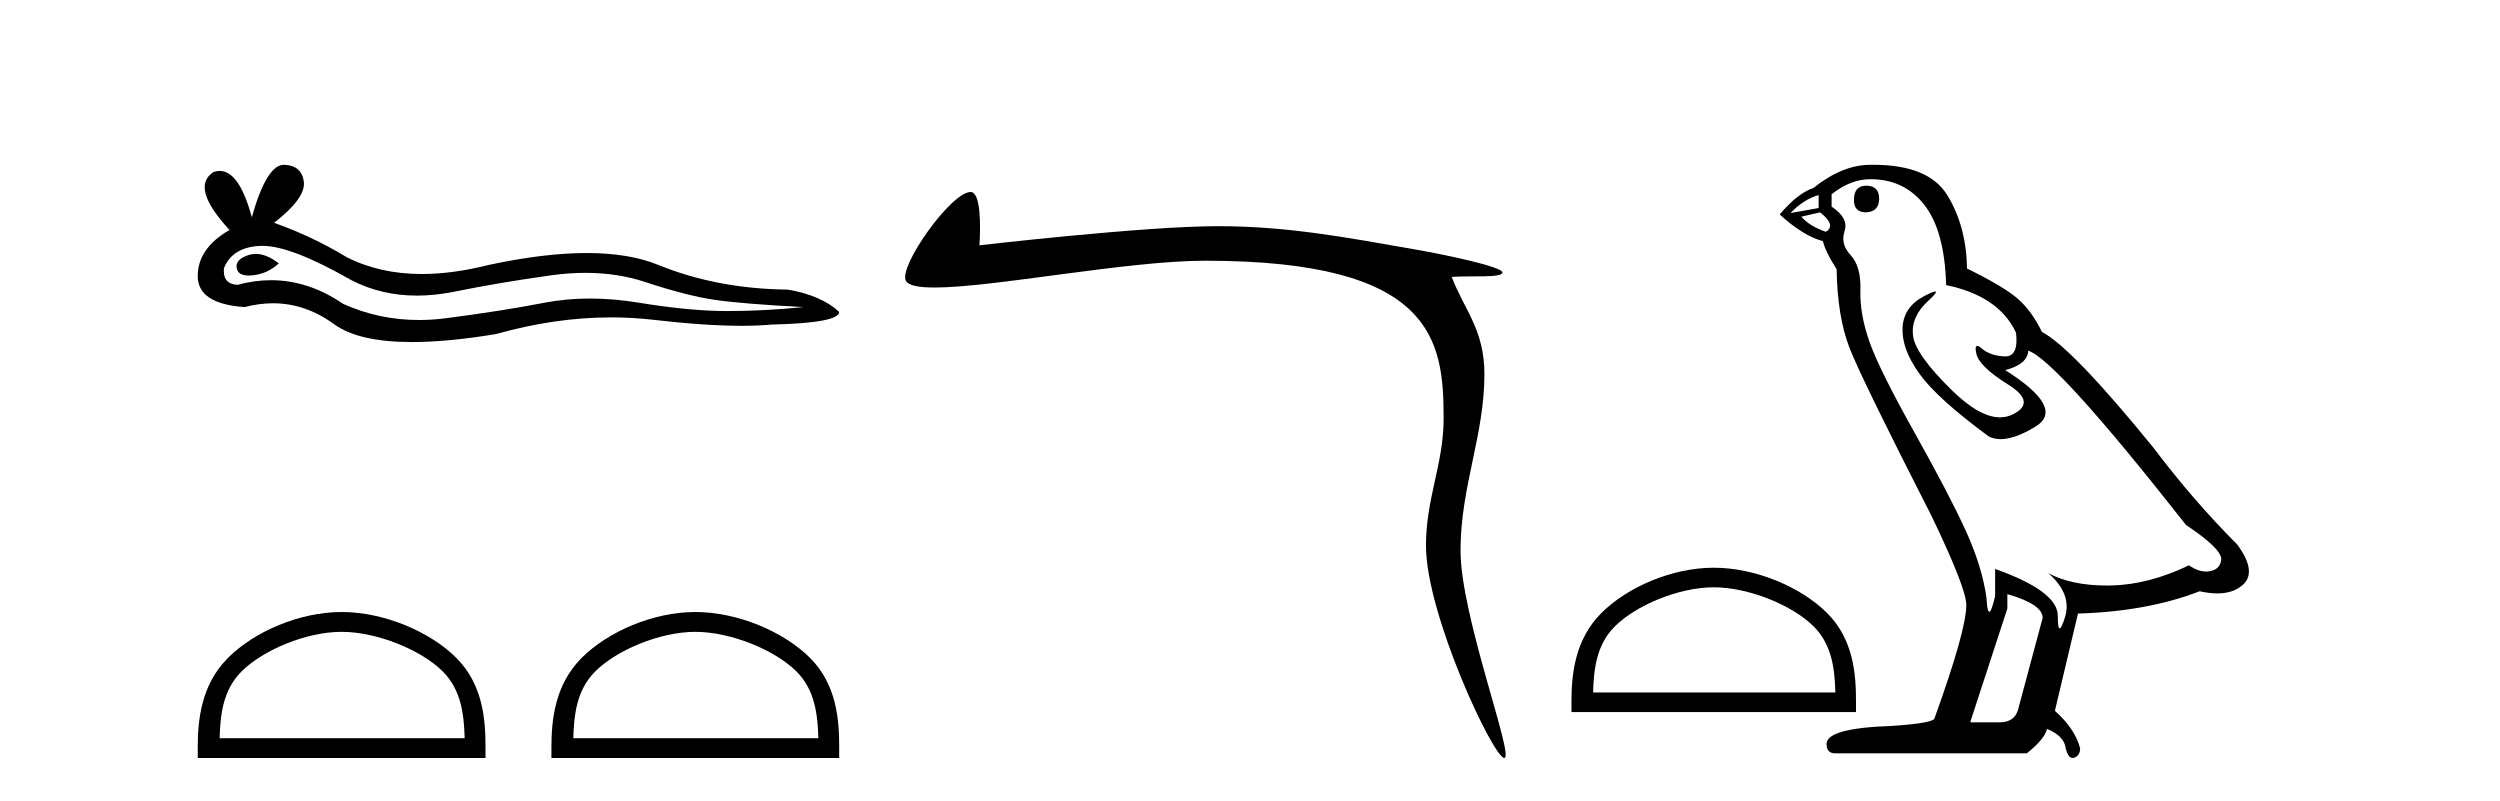 <?xml version='1.0' encoding='UTF-8' standalone='yes'?><svg xmlns='http://www.w3.org/2000/svg' xmlns:xlink='http://www.w3.org/1999/xlink' width='128.0' height='41.0' ><path d='M 13.093 12.999 Q 12.906 12.999 12.729 13.057 Q 12.037 13.28 12.118 13.728 Q 12.187 14.107 12.737 14.107 Q 12.837 14.107 12.953 14.094 Q 13.706 14.013 14.275 13.484 Q 13.639 12.999 13.093 12.999 ZM 13.446 12.588 Q 14.915 12.588 17.979 14.339 Q 19.516 15.135 21.349 15.135 Q 22.234 15.135 23.188 14.949 Q 25.589 14.461 28.235 14.094 Q 29.133 13.97 29.975 13.97 Q 31.613 13.97 33.037 14.44 Q 35.194 15.153 36.618 15.356 Q 38.043 15.56 41.136 15.722 Q 39.142 15.926 37.229 15.926 Q 35.316 15.926 32.711 15.498 Q 31.409 15.285 30.203 15.285 Q 28.998 15.285 27.889 15.498 Q 25.671 15.926 22.842 16.292 Q 22.135 16.384 21.452 16.384 Q 19.403 16.384 17.572 15.56 Q 15.794 14.346 13.878 14.346 Q 13.032 14.346 12.159 14.583 Q 11.386 14.542 11.467 13.728 Q 11.915 12.629 13.38 12.589 Q 13.413 12.588 13.446 12.588 ZM 14.534 8.437 Q 13.654 8.437 12.892 11.123 Q 12.254 8.751 11.247 8.751 Q 11.097 8.751 10.938 8.804 Q 9.717 9.577 11.752 11.775 Q 10.124 12.711 10.124 14.135 Q 10.124 15.56 12.525 15.722 Q 13.268 15.528 13.976 15.528 Q 15.635 15.528 17.104 16.597 Q 18.361 17.513 21.091 17.513 Q 22.911 17.513 25.386 17.106 Q 28.425 16.25 31.293 16.25 Q 32.381 16.25 33.444 16.373 Q 36.102 16.681 37.972 16.681 Q 38.821 16.681 39.508 16.618 Q 42.967 16.536 42.967 15.967 Q 42.031 15.112 40.322 14.827 Q 36.7 14.786 33.709 13.565 Q 32.213 12.955 30.041 12.955 Q 27.868 12.955 25.02 13.565 Q 23.182 14.029 21.599 14.029 Q 19.429 14.029 17.735 13.158 Q 15.985 12.1 14.031 11.408 Q 15.659 10.147 15.557 9.312 Q 15.456 8.478 14.56 8.437 Q 14.547 8.437 14.534 8.437 Z' style='fill:#000000;stroke:none' /><path d='M 17.491 32.35 C 19.304 32.35 21.572 33.281 22.67 34.378 C 23.63 35.339 23.755 36.612 23.791 37.795 L 11.245 37.795 C 11.28 36.612 11.406 35.339 12.366 34.378 C 13.464 33.281 15.679 32.35 17.491 32.35 ZM 17.491 31.335 C 15.341 31.335 13.028 32.329 11.672 33.684 C 10.282 35.075 10.124 36.906 10.124 38.275 L 10.124 38.809 L 24.858 38.809 L 24.858 38.275 C 24.858 36.906 24.754 35.075 23.364 33.684 C 22.008 32.329 19.641 31.335 17.491 31.335 Z' style='fill:#000000;stroke:none' /><path d='M 35.6 32.35 C 37.412 32.35 39.681 33.281 40.779 34.378 C 41.739 35.339 41.864 36.612 41.9 37.795 L 29.354 37.795 C 29.389 36.612 29.515 35.339 30.475 34.378 C 31.573 33.281 33.788 32.35 35.6 32.35 ZM 35.6 31.335 C 33.45 31.335 31.137 32.329 29.781 33.684 C 28.391 35.075 28.233 36.906 28.233 38.275 L 28.233 38.809 L 42.967 38.809 L 42.967 38.275 C 42.967 36.906 42.863 35.075 41.473 33.684 C 40.117 32.329 37.75 31.335 35.6 31.335 Z' style='fill:#000000;stroke:none' /><path d='M 49.695 9.83 C 48.686 9.83 45.975 13.677 46.383 14.384 C 46.523 14.625 47.051 14.721 47.846 14.721 C 50.859 14.721 57.7 13.349 61.701 13.349 C 73.404 13.349 73.914 17.399 73.914 21.422 C 73.914 23.76 73.01 25.494 73.01 27.933 C 73.01 31.472 76.47 38.809 77.019 38.809 C 77.567 38.809 74.779 31.535 74.779 28.196 C 74.779 24.901 76.002 22.328 76.002 19.145 C 76.002 16.863 74.949 15.833 74.328 14.177 C 75.294 14.108 76.924 14.242 76.924 13.951 C 76.924 13.657 74.053 13.054 72.521 12.784 C 68.948 12.157 65.918 11.58 62.359 11.58 C 58.575 11.58 50.147 12.559 50.147 12.559 C 50.209 11.624 50.231 9.83 49.695 9.83 Z' style='fill:#000000;stroke:none' /><path d='M 87.743 30.07 C 89.535 30.07 91.778 30.99 92.863 32.076 C 93.812 33.025 93.937 34.284 93.971 35.454 L 81.567 35.454 C 81.602 34.284 81.726 33.025 82.675 32.076 C 83.761 30.99 85.951 30.07 87.743 30.07 ZM 87.743 29.067 C 85.617 29.067 83.33 30.049 81.989 31.389 C 80.614 32.764 80.459 34.574 80.459 35.929 L 80.459 36.457 L 95.027 36.457 L 95.027 35.929 C 95.027 34.574 94.924 32.764 93.549 31.389 C 92.209 30.049 89.869 29.067 87.743 29.067 Z' style='fill:#000000;stroke:none' /><path d='M 95.548 9.507 Q 94.921 9.507 94.921 10.245 Q 94.921 10.872 95.548 10.872 Q 96.212 10.835 96.212 10.171 Q 96.212 9.507 95.548 9.507 ZM 93.114 9.987 L 93.114 10.651 L 91.675 10.909 Q 92.339 10.208 93.114 9.987 ZM 93.188 10.872 Q 94.036 11.536 93.483 11.868 Q 92.634 11.573 92.229 11.093 L 93.188 10.872 ZM 95.769 9.175 Q 97.503 9.175 98.536 10.503 Q 99.568 11.831 99.642 14.597 Q 102.334 15.15 103.22 17.031 Q 103.363 18.249 102.671 18.249 Q 102.651 18.249 102.63 18.248 Q 101.892 18.211 101.468 17.843 Q 101.313 17.709 101.235 17.709 Q 101.097 17.709 101.191 18.119 Q 101.339 18.765 102.814 19.687 Q 104.289 20.609 103.054 21.217 Q 102.747 21.368 102.401 21.368 Q 101.351 21.368 99.937 19.982 Q 98.056 18.138 97.945 17.179 Q 97.835 16.22 98.72 15.408 Q 99.246 14.926 99.082 14.926 Q 98.969 14.926 98.536 15.15 Q 97.466 15.703 97.411 16.773 Q 97.355 17.843 98.259 19.115 Q 99.163 20.388 101.818 22.342 Q 102.09 22.484 102.433 22.484 Q 103.162 22.484 104.215 21.844 Q 105.765 20.904 102.666 18.949 Q 103.81 18.654 103.847 17.953 Q 105.285 18.433 111.924 26.879 Q 113.694 28.059 113.731 28.612 Q 113.694 29.129 113.178 29.239 Q 113.067 29.263 112.953 29.263 Q 112.535 29.263 112.071 28.944 Q 110.006 29.94 108.07 29.977 Q 107.968 29.979 107.868 29.979 Q 106.067 29.979 104.879 29.35 L 104.879 29.35 Q 106.096 30.42 105.728 31.6 Q 105.549 32.172 105.457 32.172 Q 105.359 32.172 105.359 31.526 Q 105.359 30.272 102.15 29.129 L 102.15 30.53 Q 101.961 31.324 101.85 31.324 Q 101.743 31.324 101.707 30.604 Q 101.486 29.018 100.656 27.192 Q 99.826 25.367 98.019 22.139 Q 96.212 18.912 95.714 17.492 Q 95.216 16.072 95.253 14.855 Q 95.29 13.638 94.755 13.066 Q 94.22 12.495 94.442 11.831 Q 94.663 11.167 93.778 10.577 L 93.778 9.95 Q 94.737 9.175 95.769 9.175 ZM 102.777 30.42 Q 104.584 30.936 104.584 31.637 L 103.367 36.173 Q 103.22 36.985 102.371 36.985 L 100.896 36.985 L 100.896 36.911 L 102.777 31.157 L 102.777 30.42 ZM 95.903 8.437 Q 95.836 8.437 95.769 8.438 Q 94.331 8.438 92.856 9.618 Q 92.007 9.913 91.122 10.983 Q 92.339 12.089 93.335 12.347 Q 93.446 12.864 94.036 13.786 Q 94.073 16.22 94.7 17.824 Q 95.327 19.429 98.904 26.436 Q 100.675 30.124 100.675 30.973 Q 100.675 32.264 99.052 36.763 Q 99.052 37.022 96.839 37.169 Q 93.52 37.28 93.52 38.091 Q 93.52 38.571 93.962 38.571 L 103.773 38.571 Q 104.695 37.833 104.806 37.317 Q 105.691 37.685 105.765 38.312 Q 105.889 38.809 106.118 38.809 Q 106.161 38.809 106.207 38.792 Q 106.502 38.681 106.502 38.312 Q 106.244 37.317 105.211 36.394 L 106.392 31.415 Q 109.969 31.305 112.625 30.272 Q 113.116 30.383 113.526 30.383 Q 114.346 30.383 114.838 29.94 Q 115.575 29.276 114.543 27.875 Q 112.293 25.625 110.264 22.932 Q 106.096 17.806 104.547 16.994 Q 104.031 15.925 103.312 15.298 Q 102.593 14.671 100.712 13.749 Q 100.675 11.573 99.697 9.987 Q 98.742 8.437 95.903 8.437 Z' style='fill:#000000;stroke:none' /></svg>